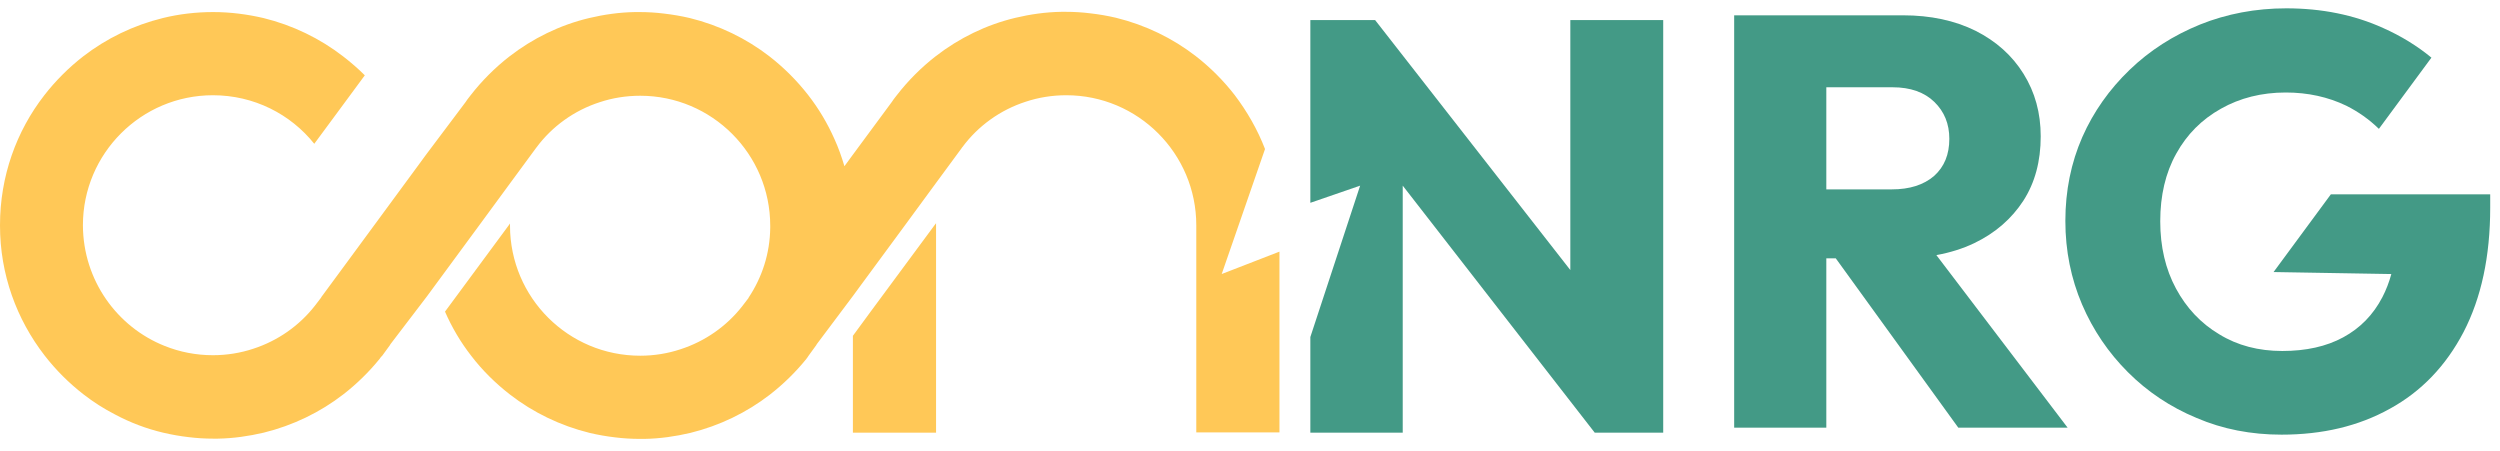 <?xml version="1.0" encoding="UTF-8"?> <svg xmlns="http://www.w3.org/2000/svg" width="144" height="26" viewBox="0 0 144 26" fill="none"><path d="M95.801 1.154V24.921H91.856L80.797 10.693V24.921H75.476V19.413L78.344 10.693L75.476 11.682V1.154H79.205L90.451 15.555V1.154H95.801Z" fill="#439A86"></path><path d="M111.535 14.694C112.324 14.551 113.056 14.322 113.716 14.006C114.935 13.418 115.867 12.6 116.541 11.568C117.216 10.521 117.545 9.287 117.545 7.853C117.545 6.504 117.216 5.314 116.556 4.252C115.896 3.191 114.978 2.373 113.787 1.771C112.597 1.183 111.206 0.882 109.613 0.882H99.888V24.634H105.196V14.881H105.741L112.798 24.634H119.095L111.535 14.694ZM108.968 10.908H105.196V5.027H109.011C110.044 5.027 110.847 5.314 111.421 5.873C111.994 6.433 112.281 7.135 112.281 7.996C112.281 8.9 111.994 9.602 111.406 10.133C110.804 10.65 110.001 10.908 108.968 10.908Z" fill="#439A86"></path><path d="M143.436 11.18V11.955C143.436 14.78 142.919 17.162 141.901 19.127C140.882 21.077 139.462 22.555 137.655 23.544C135.848 24.549 133.768 25.036 131.416 25.036C129.666 25.036 128.031 24.721 126.525 24.075C125.004 23.444 123.684 22.555 122.566 21.436C121.447 20.317 120.558 19.012 119.926 17.535C119.295 16.057 118.965 14.451 118.965 12.729C118.965 10.979 119.295 9.373 119.941 7.896C120.586 6.433 121.504 5.142 122.666 4.023C123.828 2.904 125.176 2.043 126.725 1.412C128.26 0.796 129.924 0.48 131.688 0.48C133.725 0.48 135.59 0.853 137.268 1.613C138.301 2.072 139.233 2.646 140.05 3.32L137.024 7.422C136.465 6.877 135.833 6.433 135.145 6.088C134.098 5.586 132.936 5.328 131.66 5.328C130.268 5.328 129.02 5.644 127.93 6.26C126.826 6.877 125.965 7.738 125.348 8.857C124.732 9.961 124.43 11.266 124.43 12.744C124.43 14.207 124.732 15.498 125.334 16.616C125.936 17.735 126.768 18.625 127.83 19.256C128.877 19.901 130.096 20.217 131.459 20.217C132.821 20.217 133.998 19.959 134.973 19.428C135.948 18.897 136.694 18.137 137.225 17.119C137.44 16.703 137.612 16.258 137.741 15.785L130.957 15.67L134.256 11.195H143.436V11.18Z" fill="#439A86"></path><path d="M73.697 14.494V24.907H68.906V12.973C68.906 8.842 65.55 5.486 61.419 5.486C60.602 5.486 59.813 5.615 59.081 5.859C57.618 6.332 56.342 7.25 55.438 8.469C55.423 8.484 55.409 8.498 55.395 8.527L53.917 10.535L52.096 13.016L49.614 16.387L49.141 17.032L47.032 19.844C47.032 19.844 47.032 19.844 47.032 19.858L46.574 20.489L46.516 20.575C46.502 20.604 46.487 20.618 46.473 20.633C46.459 20.647 46.459 20.647 46.459 20.661C46.444 20.661 46.444 20.676 46.444 20.676C45.828 21.436 45.125 22.124 44.35 22.727C43.016 23.76 41.453 24.52 39.76 24.936C38.9 25.137 38.025 25.266 37.107 25.28C37.021 25.28 36.949 25.28 36.863 25.28C36.375 25.28 35.902 25.251 35.443 25.194C34.941 25.137 34.453 25.05 33.966 24.936C32.273 24.52 30.71 23.76 29.376 22.727C28.544 22.081 27.784 21.335 27.138 20.489C26.536 19.715 26.034 18.868 25.632 17.95L29.275 13.016L29.376 12.873V13.016C29.39 17.147 32.732 20.489 36.877 20.489C37.681 20.489 38.469 20.36 39.201 20.116C40.621 19.657 41.855 18.782 42.744 17.649L43.117 17.162V17.147C43.891 15.985 44.35 14.608 44.365 13.117V13.002C44.365 8.871 41.008 5.515 36.877 5.515C36.06 5.515 35.271 5.644 34.539 5.888C33.076 6.361 31.8 7.279 30.896 8.498C30.882 8.512 30.867 8.527 30.853 8.555L29.376 10.563L27.554 13.045L25.073 16.416L24.599 17.061L22.476 19.844C22.476 19.844 22.476 19.844 22.476 19.858L22.017 20.489L21.946 20.561C21.931 20.59 21.917 20.604 21.903 20.618C21.888 20.633 21.888 20.633 21.888 20.647C21.874 20.647 21.874 20.661 21.874 20.661C21.257 21.422 20.554 22.11 19.78 22.712C18.446 23.745 16.882 24.505 15.19 24.921C14.329 25.122 13.454 25.251 12.536 25.266C12.45 25.266 12.379 25.266 12.293 25.266C11.805 25.266 11.331 25.237 10.872 25.18C10.37 25.122 9.883 25.036 9.395 24.921C8.42 24.692 7.487 24.333 6.627 23.874C5.981 23.544 5.379 23.157 4.805 22.712C3.973 22.067 3.213 21.307 2.568 20.475C0.961 18.395 3.05176e-05 15.813 3.05176e-05 12.988V12.973C3.05176e-05 10.148 0.947 7.551 2.553 5.486C3.199 4.654 3.959 3.894 4.791 3.248C6.125 2.216 7.688 1.455 9.381 1.039C10.313 0.81 11.288 0.695 12.278 0.695C13.282 0.695 14.243 0.824 15.175 1.039C16.868 1.455 18.431 2.216 19.765 3.248C20.21 3.593 20.626 3.951 21.013 4.338L20.167 5.486L19.765 6.031L18.102 8.283C16.739 6.576 14.63 5.486 12.264 5.486C8.133 5.486 4.776 8.842 4.776 12.973V12.988C4.791 16.143 6.742 18.84 9.495 19.93C10.356 20.274 11.288 20.46 12.264 20.46C13.067 20.46 13.856 20.331 14.587 20.088C16.007 19.629 17.241 18.754 18.13 17.62L18.503 17.133V17.119L19.751 15.426L21.544 12.988L24.054 9.574L24.527 8.928L26.823 5.873C26.88 5.787 26.937 5.701 27.009 5.615C27.038 5.572 27.081 5.529 27.109 5.486C27.755 4.654 28.515 3.894 29.347 3.248C30.681 2.216 32.244 1.441 33.937 1.039C34.783 0.839 35.672 0.709 36.576 0.695C36.662 0.695 36.748 0.695 36.834 0.695C37.308 0.695 37.781 0.724 38.24 0.781C38.742 0.839 39.244 0.925 39.732 1.039C41.424 1.455 42.988 2.216 44.322 3.248C45.154 3.894 45.914 4.654 46.559 5.486C47.162 6.26 47.664 7.107 48.065 8.01C48.295 8.512 48.481 9.043 48.639 9.574L49.112 8.928L51.379 5.859C51.436 5.773 51.493 5.687 51.565 5.601C51.594 5.558 51.637 5.515 51.666 5.472C52.311 4.64 53.071 3.879 53.903 3.234C55.237 2.201 56.8 1.427 58.493 1.025C59.339 0.824 60.229 0.695 61.132 0.681C61.218 0.681 61.304 0.681 61.39 0.681C61.864 0.681 62.337 0.709 62.796 0.767C63.298 0.824 63.8 0.91 64.288 1.025C65.98 1.441 67.544 2.201 68.878 3.234C69.71 3.879 70.47 4.64 71.115 5.472C71.832 6.418 72.435 7.465 72.865 8.584L70.37 15.784L73.697 14.494Z" fill="#FFC857"></path><path d="M53.917 12.858V24.921H49.127V19.342L50.159 17.936L53.817 12.988L53.917 12.858Z" fill="#FFC857"></path></svg> 